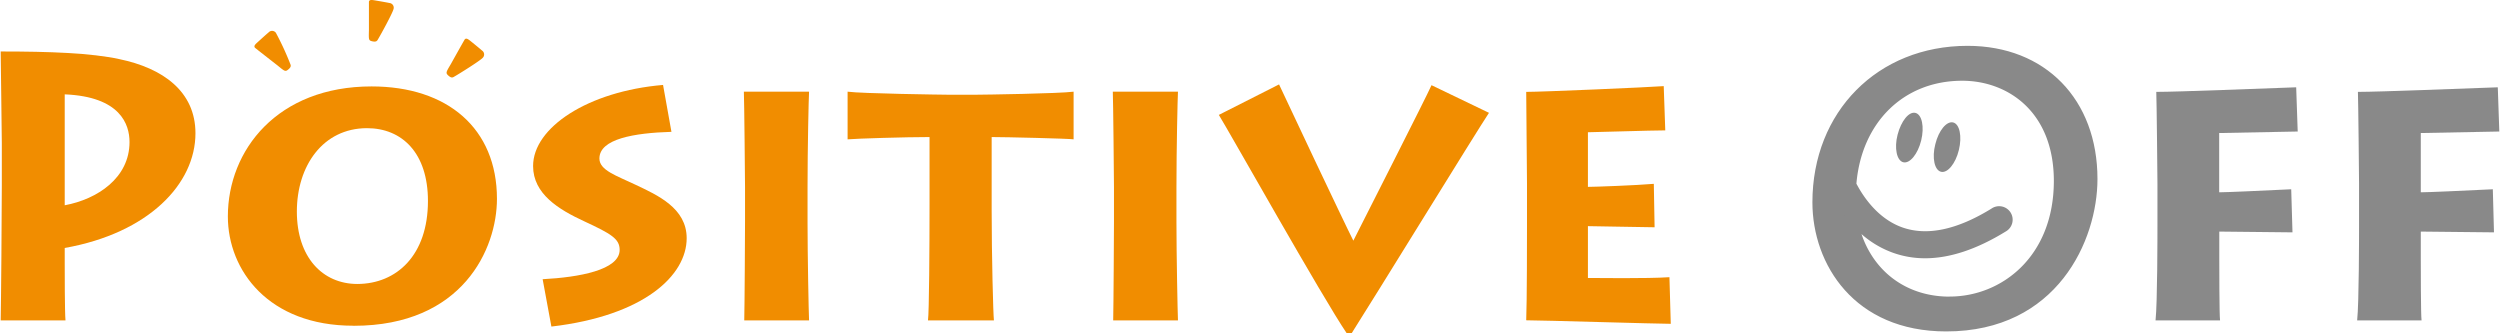 <svg height="20" viewBox="0 0 708.66 94.54" width="150" xmlns="http://www.w3.org/2000/svg"><g fill="#f18d00"><path d="m0 90.87c.11-4.65.32-30.7.32-38.38v-11.89c0-2.49-.32-24.43-.32-26 14.05 0 25.62.43 33.62 2.16 12.32 2.54 21.62 9.14 21.62 21.03 0 14.38-13.3 28.32-37.08 32.54v4.32c0 2.16 0 13.94.22 16.22zm18.16-32.65c9.3-1.73 18.38-7.78 18.38-17.94 0-5-2.6-12.87-18.38-13.52z"/><path d="m100 92.38c-24 0-35.57-15.68-35.57-31 0-18.81 14.06-36.87 40.76-36.87 21.51 0 35.56 11.89 35.56 31.89 0 14.16-9.73 36-40.64 36zm21.18-35.38c0-13.62-7.35-20.65-17.3-20.65-12.54.03-19.88 10.74-19.88 23.65s7.24 20.54 17.19 20.54c11.12-.05 19.99-8.16 19.99-23.54z"/><path d="m153.71 79.19c10.27-.54 21.84-2.59 21.84-8.32 0-3.14-2.38-4.54-10.06-8.11-7.24-3.35-14.49-7.76-14.49-15.67 0-10.92 15.56-21.19 36.86-23l2.38 13.3c-10.6.32-20.43 2-20.43 7.57 0 3.35 4.86 4.86 10.27 7.45 6.16 2.92 14.48 6.6 14.48 15.14 0 10.59-12.11 22-38.37 25.07z"/><path d="m228.84 63.08c0 9.19.32 25.62.43 27.79h-18.38c.11-4 .22-25.52.22-27.89v-9.98c0-1.62-.22-24.86-.33-27h18.49c-.11 1.62-.43 16.1-.43 27.13z"/><path d="m263 90.87c.33-2.38.44-21 .44-32.76v-19.24c-6.82 0-20.87.43-23.24.65v-13.52c3.78.54 27.13.86 28.21.86h8.54c1.84 0 23.35-.32 27.35-.86v13.52c-1.19-.22-19.35-.65-23.24-.65v20.65c0 13.18.43 29.51.64 31.35z"/><path d="m333.47 63.08c0 9.19.33 25.62.43 27.79h-18.37c.1-4 .22-25.52.22-27.89v-9.98c0-1.62-.22-24.86-.33-27h18.48c-.1 1.62-.43 16.1-.43 27.13z"/><path d="m422.11 32c-3.35 5-33.19 53.51-39 62.59h-1.3c-6.92-10.16-33.51-57.51-36.32-62l17.08-8.65c1.95 4.22 18.48 39.24 21.07 44.32 2.38-4.75 20.87-41.07 22.17-44.1z"/><path d="m473.67 91.84c-3.67 0-36.75-1-41-1 .22-4.87.22-24.54.22-26.7v-12.14c0-1.51-.22-23.67-.22-25.94 4.65 0 34.59-1.3 39-1.63l.44 12.55c-3.89 0-20.22.53-21.94.53v15.49c1.94 0 13.72-.43 18.69-.86l.22 12.32c-2.81 0-16.75-.32-18.91-.32v14.7c2.48 0 16.64.21 23.12-.22z"/></g><g fill="#898989"><path d="m611.16 90.87c.54-4.87.54-24.54.54-26.7v-12.17c0-1.51-.22-23.67-.33-25.94 6.17 0 30.81-1 39.68-1.3l.43 12.54-22.27.43v16.81c2 0 11.57-.43 20.43-.86l.36 12.22-20.76-.22v7.78c0 1.52 0 16.11.22 17.41z"/><path d="m668.34 90.87c.54-4.87.54-24.54.54-26.7v-12.17c0-1.51-.22-23.67-.32-25.94 6.16 0 30.8-1 39.67-1.3l.43 12.54-22.27.43v16.81c2.06 0 11.57-.43 20.43-.86l.33 12.22-20.76-.22v7.78c0 1.52 0 16.11.22 17.41z"/><path d="m538 38.2c-1 3.86-.22 7.37 1.62 7.82s4.12-2.31 5.07-6.18.22-7.36-1.63-7.82-4.06 2.31-5.06 6.18z"/><path d="m548.7 40.9c-1 3.86-.23 7.37 1.62 7.82s4.12-2.31 5.06-6.17.23-7.37-1.62-7.82-4.11 2.27-5.06 6.17z"/></g><g fill="#f18d00"><path d="m78.49 18.54c-.71-.55-6.33-4.93-6.37-5-.38-.46 0-.89.62-1.45 1.73-1.58 2.88-2.6 3.24-2.89a1.33 1.33 0 0 1 2.08.12 79.7 79.7 0 0 1 4.07 8.81c.23.5.24.93-.59 1.6s-1 .49-3.05-1.19z"/><path d="m104.44 8.56c0-.89 0-8 0-8.08.13-.59.73-.52 1.53-.4 2.3.39 3.81.66 4.27.77a1.33 1.33 0 0 1 1.18 1.71c-.25 1.11-3.56 7.19-4.44 8.64-.25.48-.58.75-1.62.51s-.98-.49-.92-3.15z"/><path d="m127.68 18.16c.43-.78 3.91-7 3.95-7 .41-.44.9-.08 1.53.4 1.82 1.47 3 2.45 3.35 2.77a1.33 1.33 0 0 1 .2 2.07c-.76.84-6.63 4.52-8.1 5.35-.46.31-.88.38-1.67-.34s-.62-.96.74-3.25z"/></g><g fill="#898989"><path d="m514.82 57.4c0-24 17-43.46 43-43.46 20.43 0 35.89 13.51 35.89 36.86 0 16.87-11.24 42.27-41.94 42.27-23.55 0-36.95-16.65-36.95-35.67zm68.42-6.06c0-19.34-12.75-29.4-26.91-29.4-19.35 0-31.13 15.35-31.13 33.83 0 16.11 10.59 29.3 27.56 29.3 16.24 0 30.48-12.43 30.48-33.73z"/><path d="m557.84 13c-25.48 0-44 18.67-44 44.41.02 17.59 11.89 36.59 37.95 36.59 31.47 0 42.9-25.85 42.9-43.23 0-22.59-14.81-37.77-36.85-37.77zm-6.05 79.12c-24.74 0-36-18-36-34.71 0-24.63 17.69-42.5 42.06-42.5 21.22 0 34.93 14.1 34.93 35.9-.01 16.6-10.92 41.3-40.99 41.3z"/><path d="m556.33 21c-16.33 0-28.78 11.33-31.52 27.8a2.33 2.33 0 0 1 -.12-.34 3.83 3.83 0 0 0 -7.28 2.4 39.41 39.41 0 0 0 7.71 12.86c3.04 13.28 13.74 22.28 27.64 22.28 15.63 0 31.45-11.91 31.45-34.69 0-20.83-14.45-30.31-27.88-30.31zm-3.57 63.13c-12.07 0-21.33-6.92-25-17.74a27.73 27.73 0 0 0 8.74 5.23 27 27 0 0 0 9.31 1.63c7 0 14.64-2.54 22.82-7.57a3.83 3.83 0 1 0 -4-6.52c-9.82 6.06-18.38 7.84-25.42 5.29-6.72-2.45-10.84-8.45-12.89-12.36 1.47-17.37 13.39-29.19 30-29.19 12.92 0 26 8.79 26 28.44-.03 21.52-14.89 32.77-29.56 32.77z"/></g></svg>